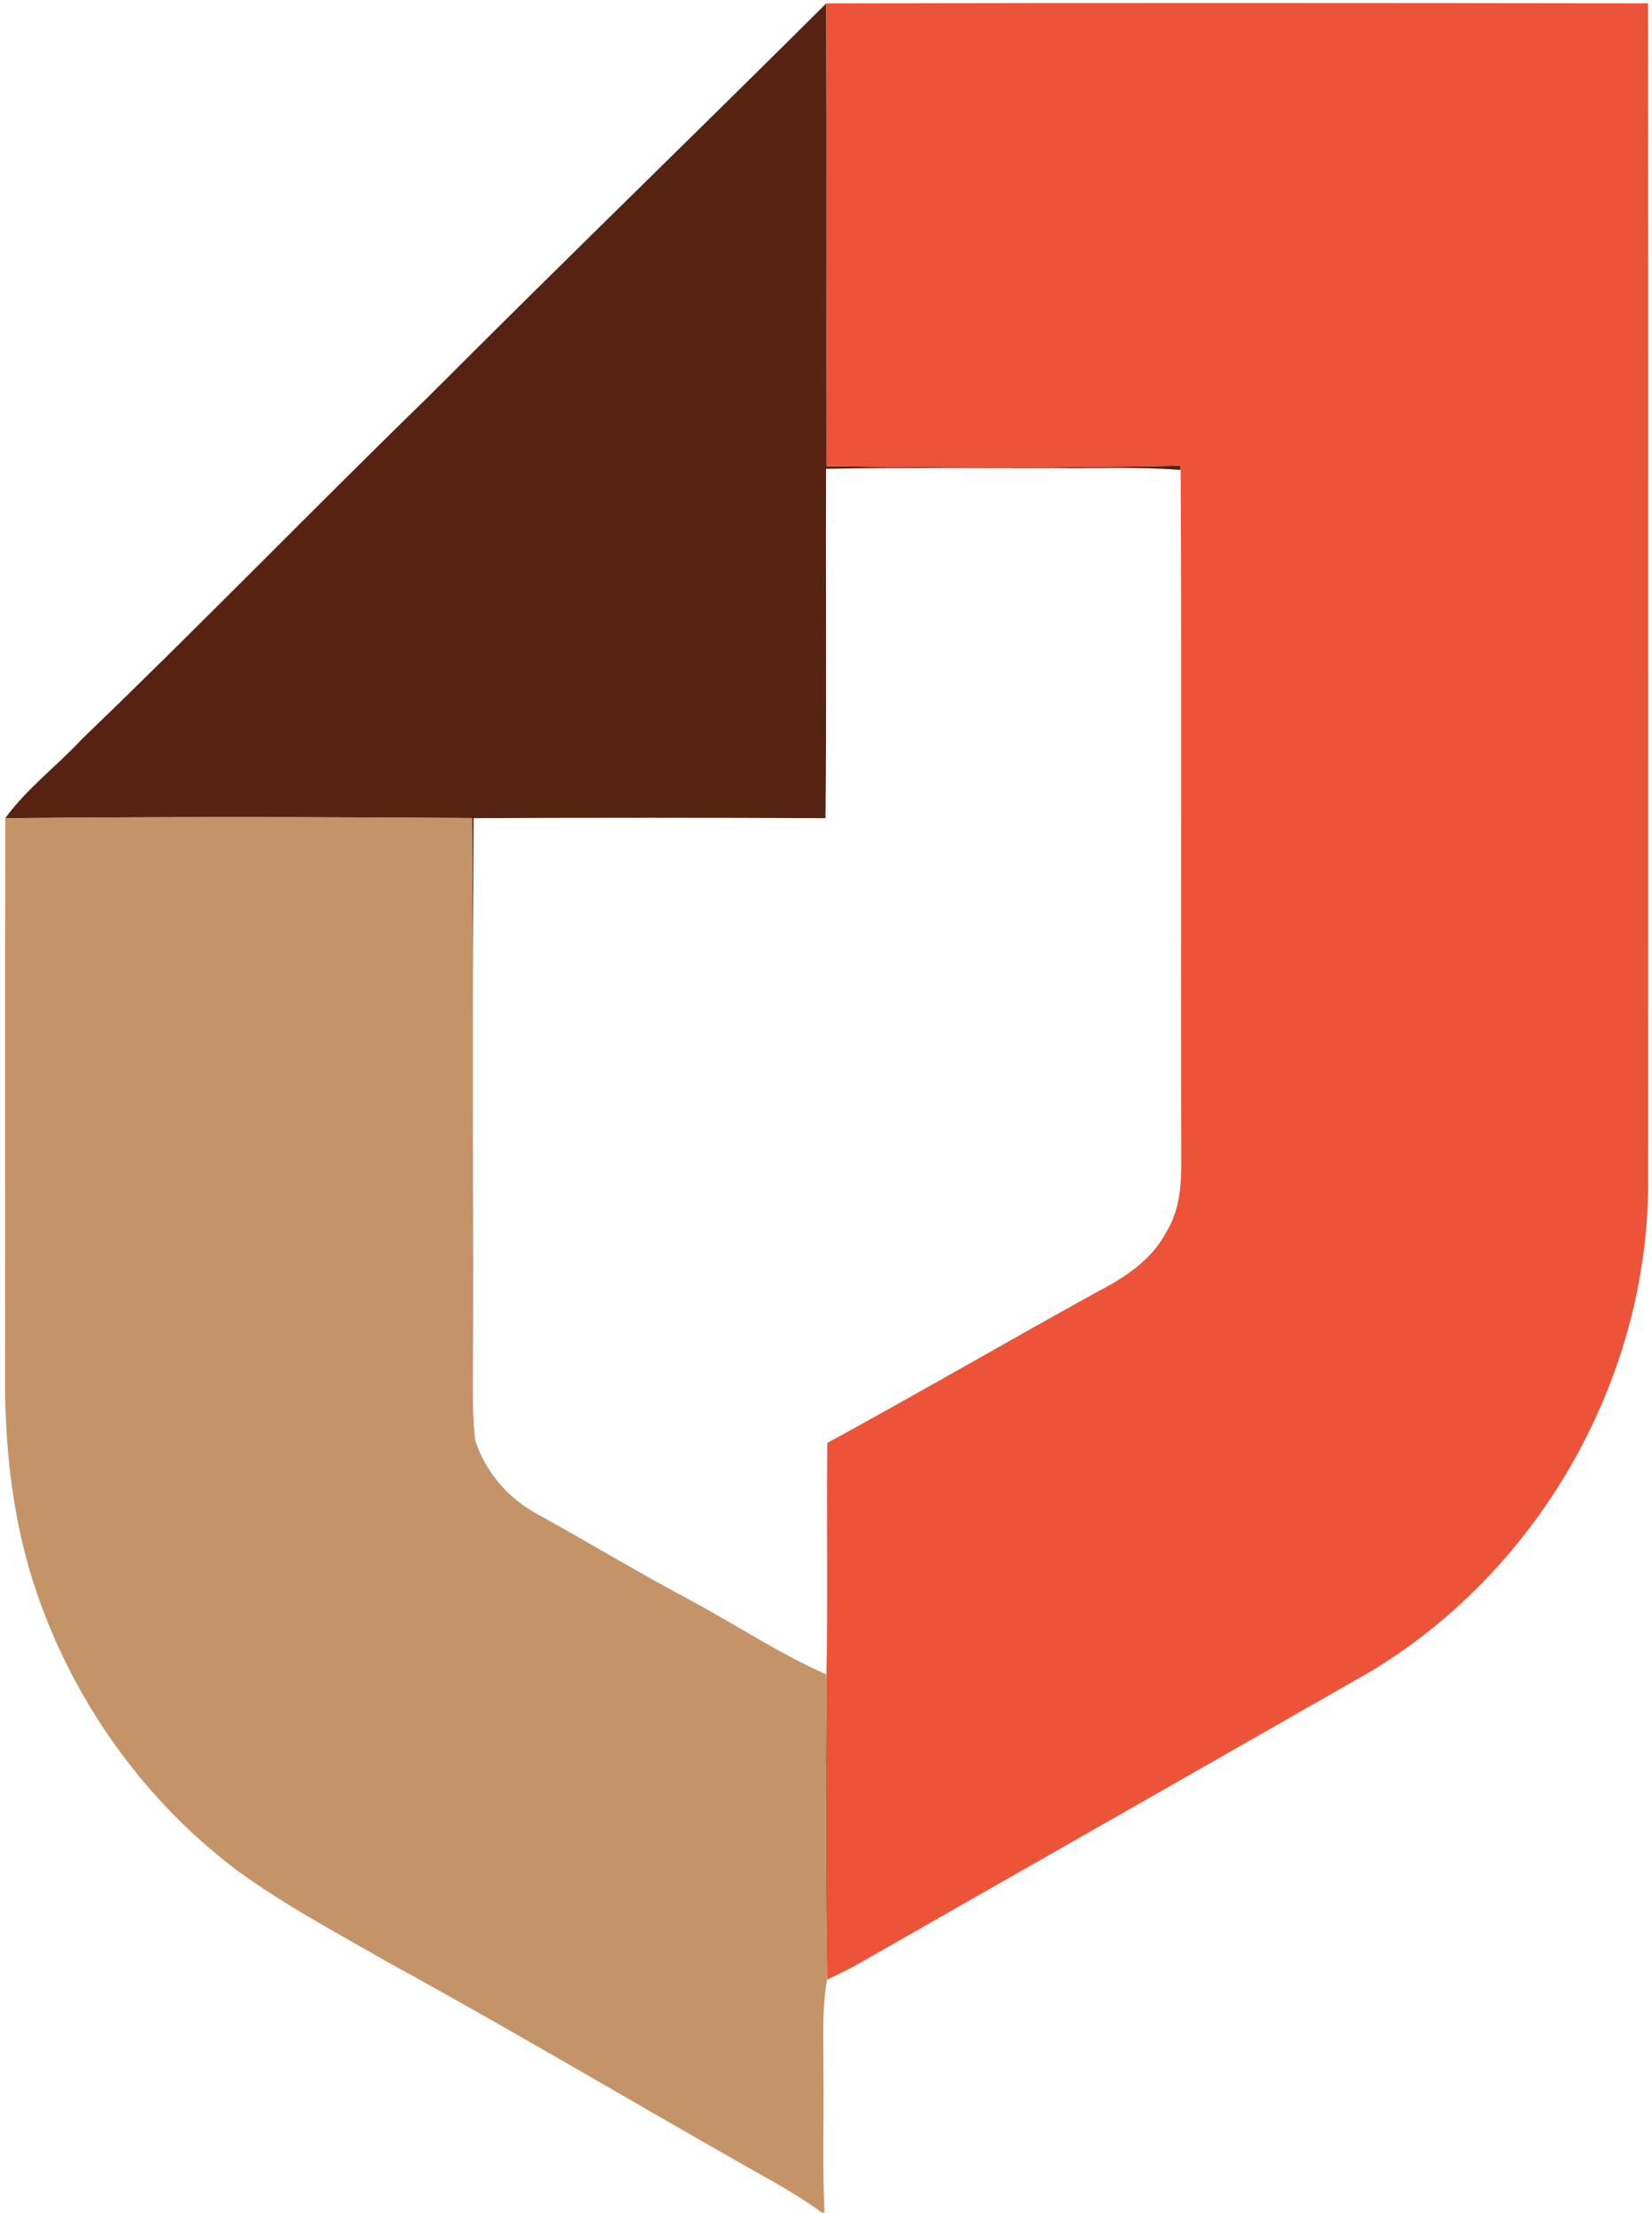 <svg xmlns="http://www.w3.org/2000/svg" width="274pt" height="367pt" viewBox="0 0 274 367"><g id="#562212ff"><path fill="#562212" opacity="1.00" d=" M 70.92 65.92 C 92.82 43.99 115.08 22.42 137.05 0.56 C 137.13 26.15 137.05 51.73 137.09 77.32 C 156.64 77.59 176.21 77.66 195.76 77.24 L 195.82 77.95 C 188.89 77.40 181.94 77.72 175.00 77.65 C 162.34 77.71 149.67 77.51 137.01 77.76 C 136.93 97.07 137.11 116.39 136.92 135.70 C 117.46 135.62 98.01 135.61 78.55 135.70 C 78.33 166.79 78.51 197.90 78.43 229.00 C 78.43 232.29 78.40 235.60 78.82 238.88 C 78.58 237.29 78.47 235.68 78.42 234.08 C 78.32 201.28 78.57 168.48 78.28 135.68 C 52.48 135.50 26.67 135.45 0.87 135.71 C 4.46 130.76 9.45 127.06 13.58 122.59 C 32.97 103.97 51.67 84.67 70.92 65.92 Z"></path></g><g id="#ed5338ff"><path fill="#ed5338" opacity="1.00" d=" M 137.05 0.56 C 182.48 0.46 227.91 0.49 273.34 0.55 C 273.40 66.03 273.36 131.51 273.36 196.99 C 273.04 229.54 254.72 261.11 226.68 277.61 C 198.68 293.63 170.64 309.57 142.64 325.57 C 140.86 326.58 139.03 327.48 137.17 328.35 C 136.86 311.48 136.98 294.61 137.07 277.74 C 137.33 264.93 137.06 252.12 137.22 239.32 C 152.28 231.11 167.11 222.48 182.13 214.19 C 186.60 211.89 191.02 208.95 193.43 204.38 C 195.72 200.69 195.99 196.24 195.92 192.01 C 195.81 153.99 196.02 115.97 195.82 77.95 L 195.76 77.24 C 176.21 77.66 156.64 77.59 137.09 77.32 C 137.05 51.73 137.13 26.15 137.05 0.56 Z"></path></g><g id="#c59368ff"><path fill="#c59368" opacity="1.00" d=" M 0.87 135.71 C 26.67 135.45 52.48 135.50 78.28 135.68 C 78.57 168.48 78.32 201.28 78.42 234.08 C 78.47 235.68 78.58 237.29 78.82 238.88 C 80.47 244.10 84.27 248.50 89.07 251.10 C 97.62 255.81 105.97 260.89 114.60 265.47 C 122.11 269.52 129.26 274.27 137.07 277.74 C 136.98 294.61 136.86 311.48 137.17 328.35 C 136.26 333.52 136.62 338.78 136.58 344.00 C 136.66 351.66 136.40 359.34 136.75 367.00 L 136.36 367.00 C 132.53 364.21 128.38 361.91 124.25 359.60 C 104.28 348.27 84.55 336.53 64.41 325.50 C 55.81 320.55 47.00 315.89 38.99 309.98 C 23.27 298.04 11.47 281.10 5.48 262.30 C 2.27 252.19 1.01 241.58 0.84 231.01 C 0.88 199.25 0.82 167.48 0.87 135.71 Z"></path></g></svg>